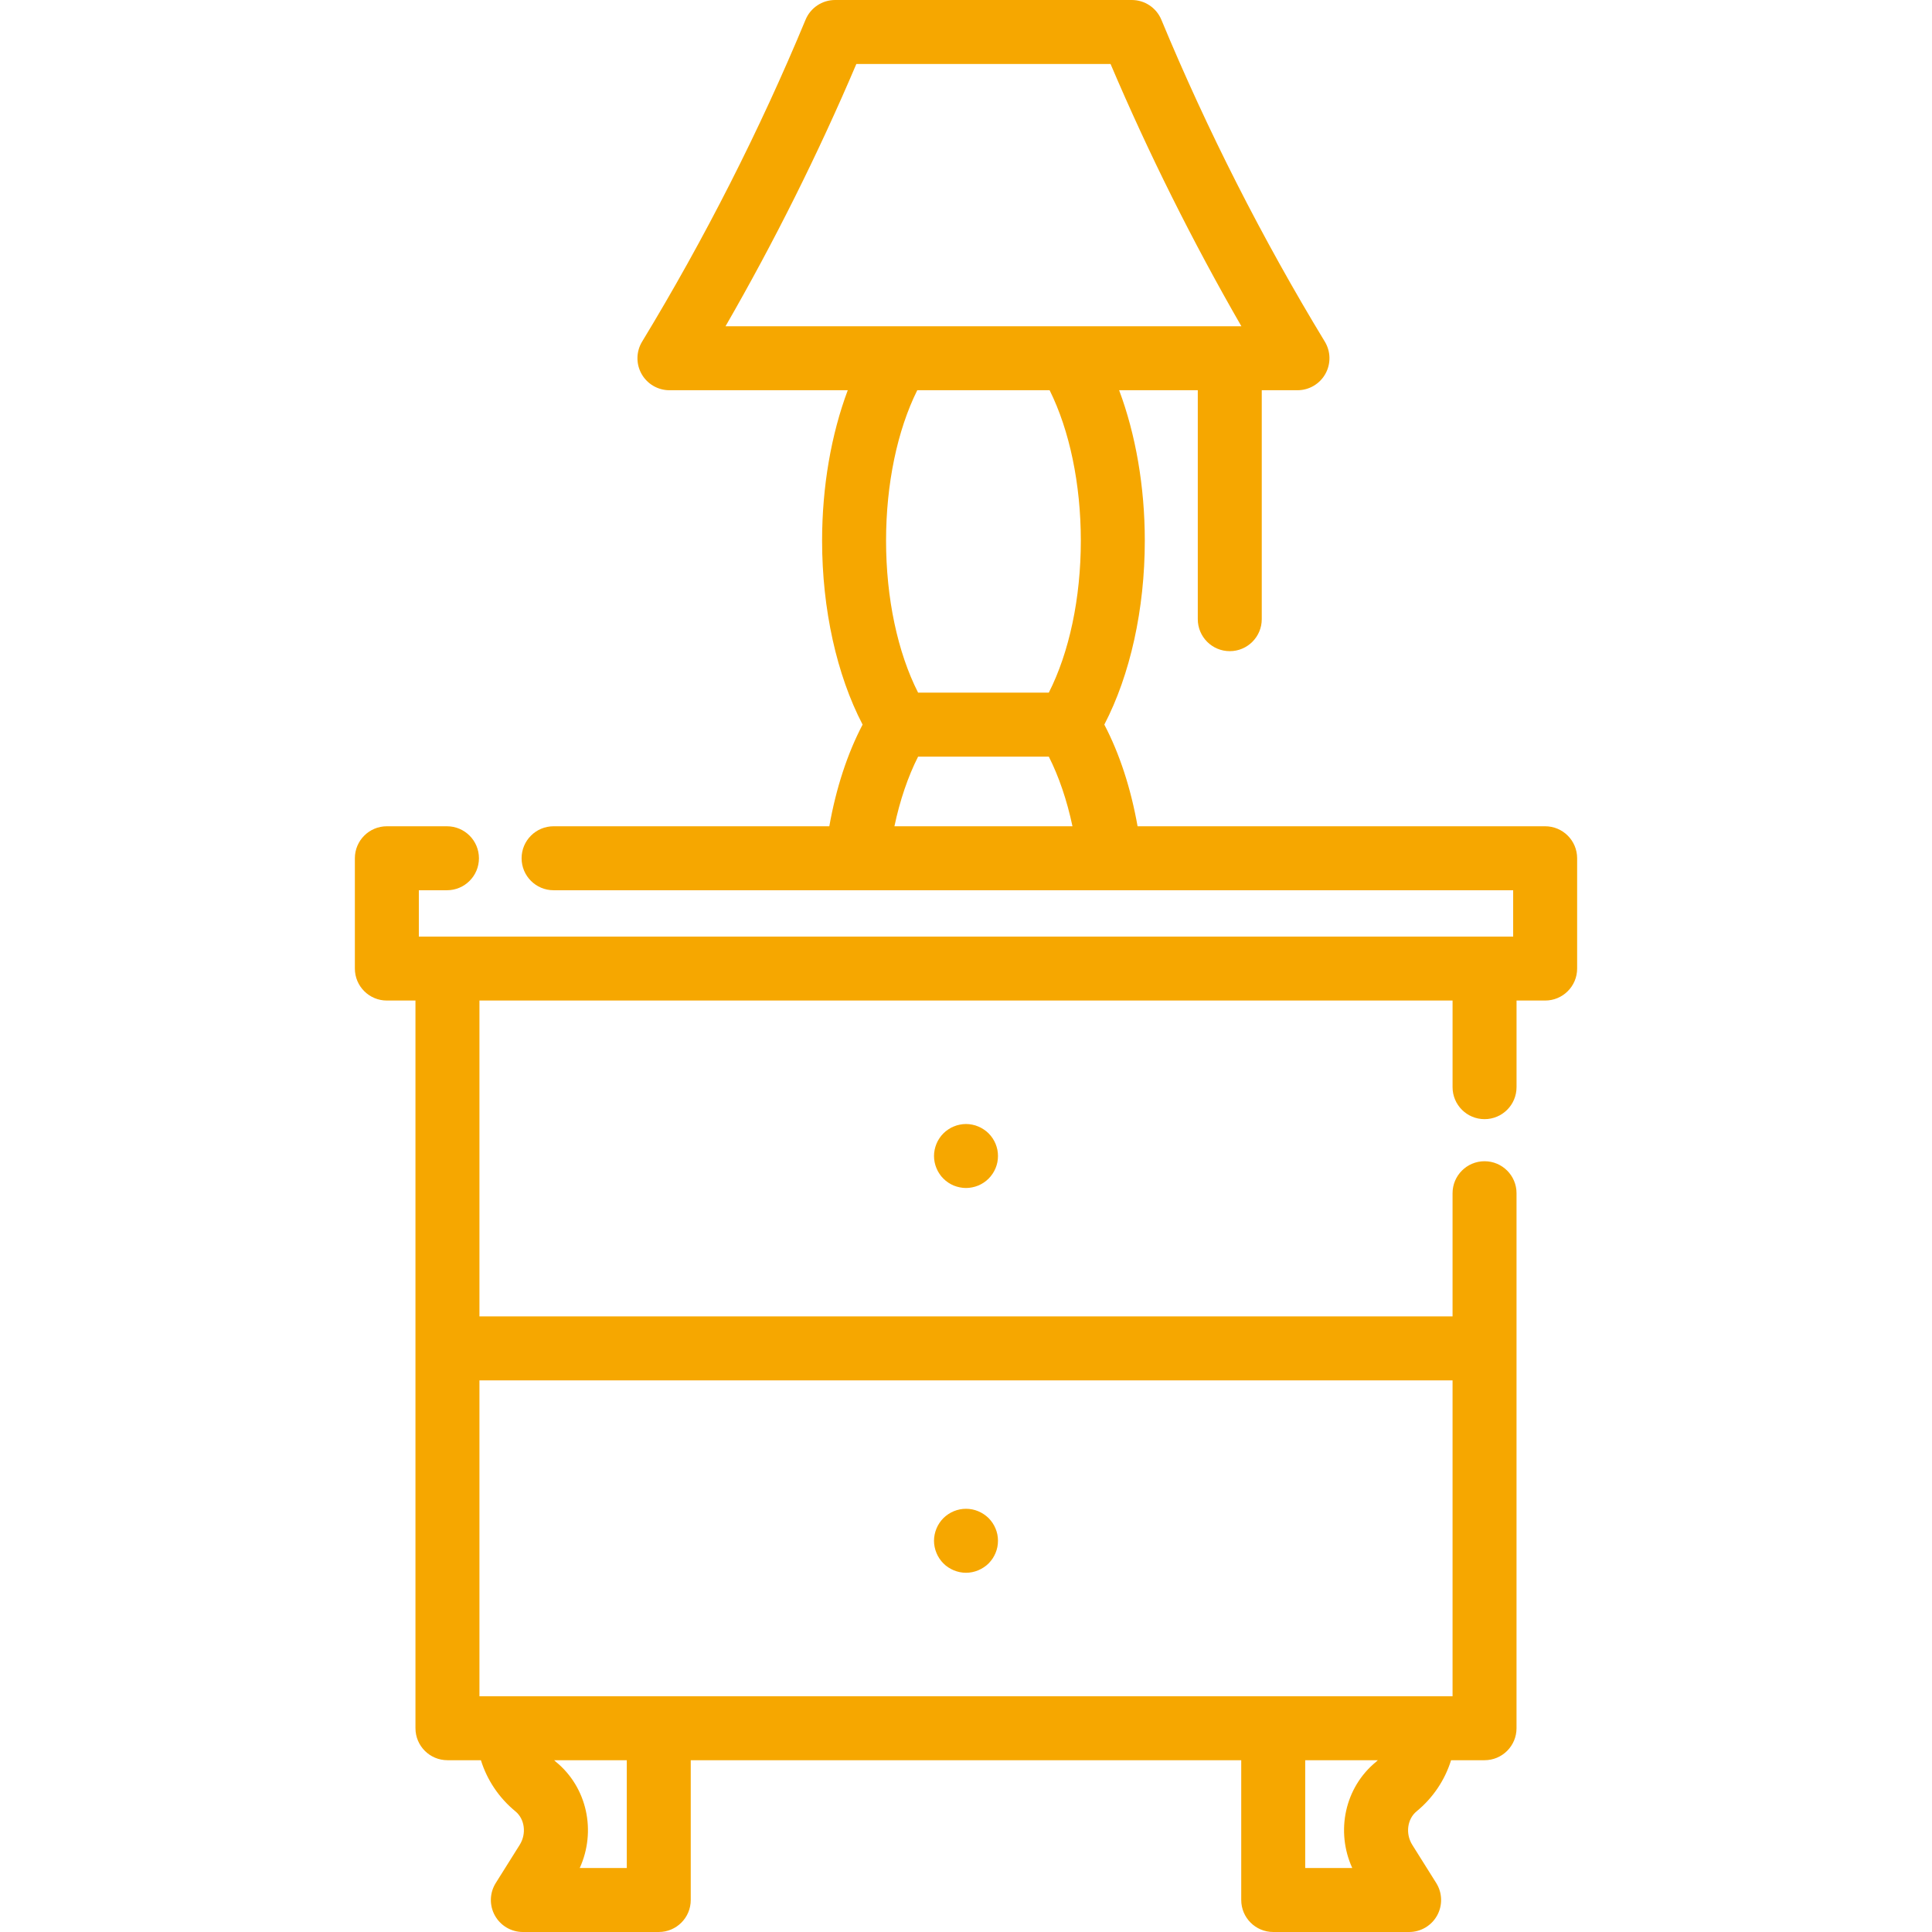 <!-- icon666.com - MILLIONS vector ICONS FREE --><svg version="1.1" id="Layer_1" xmlns="http://www.w3.org/2000/svg" xmlns:xlink="http://www.w3.org/1999/xlink" x="0px" y="0px" viewBox="0 0 512 512" style="enable-background:new 0 0 512 512;" xml:space="preserve"><g><g><path d="M409.479,218.97h-108.01c-1.782-10.044-4.757-19.198-8.813-26.945c6.855-13.168,10.727-30.601,10.727-48.741 c0-14.307-2.421-28.186-6.802-39.869h20.843v60.672c0,4.682,3.795,8.477,8.477,8.477s8.477-3.795,8.477-8.477v-60.672h9.463 c3.062,0,5.886-1.651,7.388-4.32c1.502-2.669,1.448-5.94-0.141-8.557c-16.597-27.335-31.172-56.037-43.318-85.311 C306.456,2.063,303.366,0,299.94,0h-78.63c-3.427,0-6.517,2.063-7.829,5.228c-12.147,29.274-26.721,57.976-43.318,85.311 c-1.589,2.618-1.643,5.888-0.141,8.557c1.502,2.669,4.326,4.32,7.387,4.32h47.256c-4.38,11.684-6.802,25.563-6.802,39.869 c0,18.145,3.875,35.576,10.734,48.74c-4.06,7.745-7.037,16.899-8.821,26.946h-73.071c-4.682,0-8.477,3.795-8.477,8.477 s3.795,8.477,8.477,8.477h254.298V248.2h-7.582H118.579h-7.582v-12.276h7.451c4.682,0,8.477-3.795,8.477-8.477 s-3.795-8.477-8.477-8.477H102.52c-4.682,0-8.477,3.795-8.477,8.477v29.23c0,4.682,3.795,8.477,8.477,8.477h7.582v192.844 c0,4.682,3.795,8.477,8.477,8.477h8.866c1.634,5.239,4.765,9.952,9.138,13.545c2.492,2.038,2.994,5.942,1.14,8.893l-6.341,10.104 c-1.64,2.612-1.73,5.909-0.239,8.608c1.493,2.699,4.333,4.375,7.418,4.375h36.018c4.682,0,8.477-3.795,8.477-8.477v-37.048H328.94 v37.047c0,4.682,3.795,8.477,8.477,8.477h36.018c3.085,0,5.926-1.675,7.418-4.375c1.492-2.699,1.402-5.996-0.238-8.608 l-6.344-10.108c-1.851-2.945-1.35-6.849,1.157-8.9c4.364-3.585,7.491-8.295,9.125-13.533h8.866c4.682,0,8.477-3.795,8.477-8.477 V316.216c0-4.682-3.795-8.477-8.477-8.477s-8.477,3.795-8.477,8.477v32.645H127.056v-83.707h257.889v22.957 c0,4.682,3.795,8.477,8.477,8.477s8.477-3.795,8.477-8.477v-22.957h7.582c4.682,0,8.477-3.795,8.477-8.477v-29.23 C417.956,222.765,414.161,218.97,409.479,218.97z M192.27,86.461c12.961-22.501,24.587-45.805,34.672-69.507h67.365 c10.085,23.702,21.71,47.006,34.672,69.507H192.27z M237.032,218.97c1.451-6.867,3.589-13.157,6.278-18.461h34.633 c2.684,5.307,4.821,11.595,6.272,18.461H237.032z M277.946,183.555h-34.642c-5.425-10.672-8.489-25.046-8.489-40.271 c0-15.016,2.983-29.242,8.268-39.869h35.078c5.285,10.628,8.268,24.854,8.268,39.869 C286.429,158.503,283.367,172.876,277.946,183.555z M166.104,495.046h-0.001h-12.468c4.433-9.733,1.983-21.36-6.305-28.137 c-0.166-0.137-0.314-0.289-0.471-0.433h19.245V495.046z M364.682,466.896c-8.302,6.788-10.752,18.419-6.319,28.149h-12.468 v-28.571h19.246C364.988,466.615,364.844,466.764,364.682,466.896z M384.943,365.815v83.707H127.056v-83.707H384.943z" fill="#000000" style="fill: rgb(246, 167, 0);"></path></g></g><g><g><path d="M264.317,304.702c-0.113-0.543-0.271-1.074-0.486-1.594c-0.215-0.509-0.476-1.006-0.78-1.458 c-0.316-0.463-0.667-0.904-1.051-1.289c-0.396-0.396-0.825-0.746-1.3-1.051c-0.452-0.316-0.949-0.576-1.458-0.78 c-0.509-0.215-1.04-0.384-1.582-0.486c-1.096-0.226-2.227-0.226-3.312,0c-0.543,0.102-1.074,0.271-1.594,0.486 c-0.509,0.203-1.006,0.463-1.458,0.78c-0.463,0.305-0.904,0.656-1.289,1.051c-0.396,0.384-0.746,0.825-1.051,1.289 c-0.305,0.452-0.576,0.949-0.78,1.458c-0.215,0.52-0.373,1.051-0.486,1.594c-0.113,0.543-0.169,1.096-0.169,1.65 c0,0.554,0.057,1.108,0.169,1.661c0.113,0.543,0.271,1.074,0.486,1.582c0.203,0.509,0.475,1.006,0.78,1.458 c0.305,0.475,0.656,0.904,1.051,1.289c0.384,0.396,0.825,0.746,1.289,1.063c0.452,0.305,0.949,0.565,1.458,0.78 c0.52,0.203,1.051,0.373,1.594,0.475c0.543,0.113,1.096,0.17,1.65,0.17s1.108-0.057,1.661-0.17 c0.543-0.102,1.074-0.271,1.582-0.475c0.509-0.215,1.006-0.475,1.458-0.78c0.475-0.316,0.904-0.667,1.3-1.063 c0.384-0.384,0.735-0.814,1.051-1.289c0.305-0.452,0.565-0.949,0.78-1.458c0.215-0.509,0.373-1.04,0.486-1.582 c0.102-0.554,0.158-1.108,0.158-1.661C264.475,305.799,264.419,305.245,264.317,304.702z" fill="#000000" style="fill: rgb(246, 167, 0);"></path></g></g><g><g><path d="M264.317,406.664c-0.113-0.543-0.271-1.074-0.486-1.582c-0.215-0.52-0.475-1.006-0.78-1.469 c-0.317-0.463-0.667-0.893-1.051-1.289c-0.396-0.384-0.825-0.746-1.3-1.051c-0.452-0.305-0.949-0.565-1.458-0.78 c-0.509-0.215-1.04-0.373-1.582-0.486c-1.096-0.215-2.227-0.215-3.312,0c-0.543,0.113-1.074,0.271-1.594,0.486 c-0.509,0.215-1.006,0.475-1.458,0.78c-0.463,0.305-0.904,0.667-1.289,1.051c-0.396,0.396-0.746,0.825-1.051,1.289 c-0.305,0.463-0.576,0.949-0.78,1.469c-0.215,0.509-0.373,1.04-0.486,1.582c-0.113,0.542-0.17,1.108-0.17,1.661 c0,0.554,0.057,1.108,0.17,1.65c0.113,0.543,0.271,1.074,0.486,1.582c0.203,0.52,0.475,1.006,0.78,1.469s0.656,0.893,1.051,1.289 c0.384,0.396,0.825,0.746,1.289,1.051c0.452,0.305,0.949,0.565,1.458,0.78c0.52,0.215,1.051,0.373,1.594,0.486 s1.096,0.17,1.65,0.17s1.108-0.057,1.661-0.17c0.543-0.113,1.074-0.271,1.582-0.486c0.509-0.215,1.006-0.475,1.458-0.78 c0.475-0.305,0.904-0.656,1.3-1.051c0.384-0.396,0.735-0.825,1.051-1.289c0.305-0.463,0.565-0.949,0.78-1.469 c0.215-0.509,0.373-1.04,0.486-1.582c0.102-0.543,0.158-1.108,0.158-1.65C264.475,407.772,264.419,407.207,264.317,406.664z" fill="#000000" style="fill: rgb(246, 167, 0);"></path></g></g></svg>